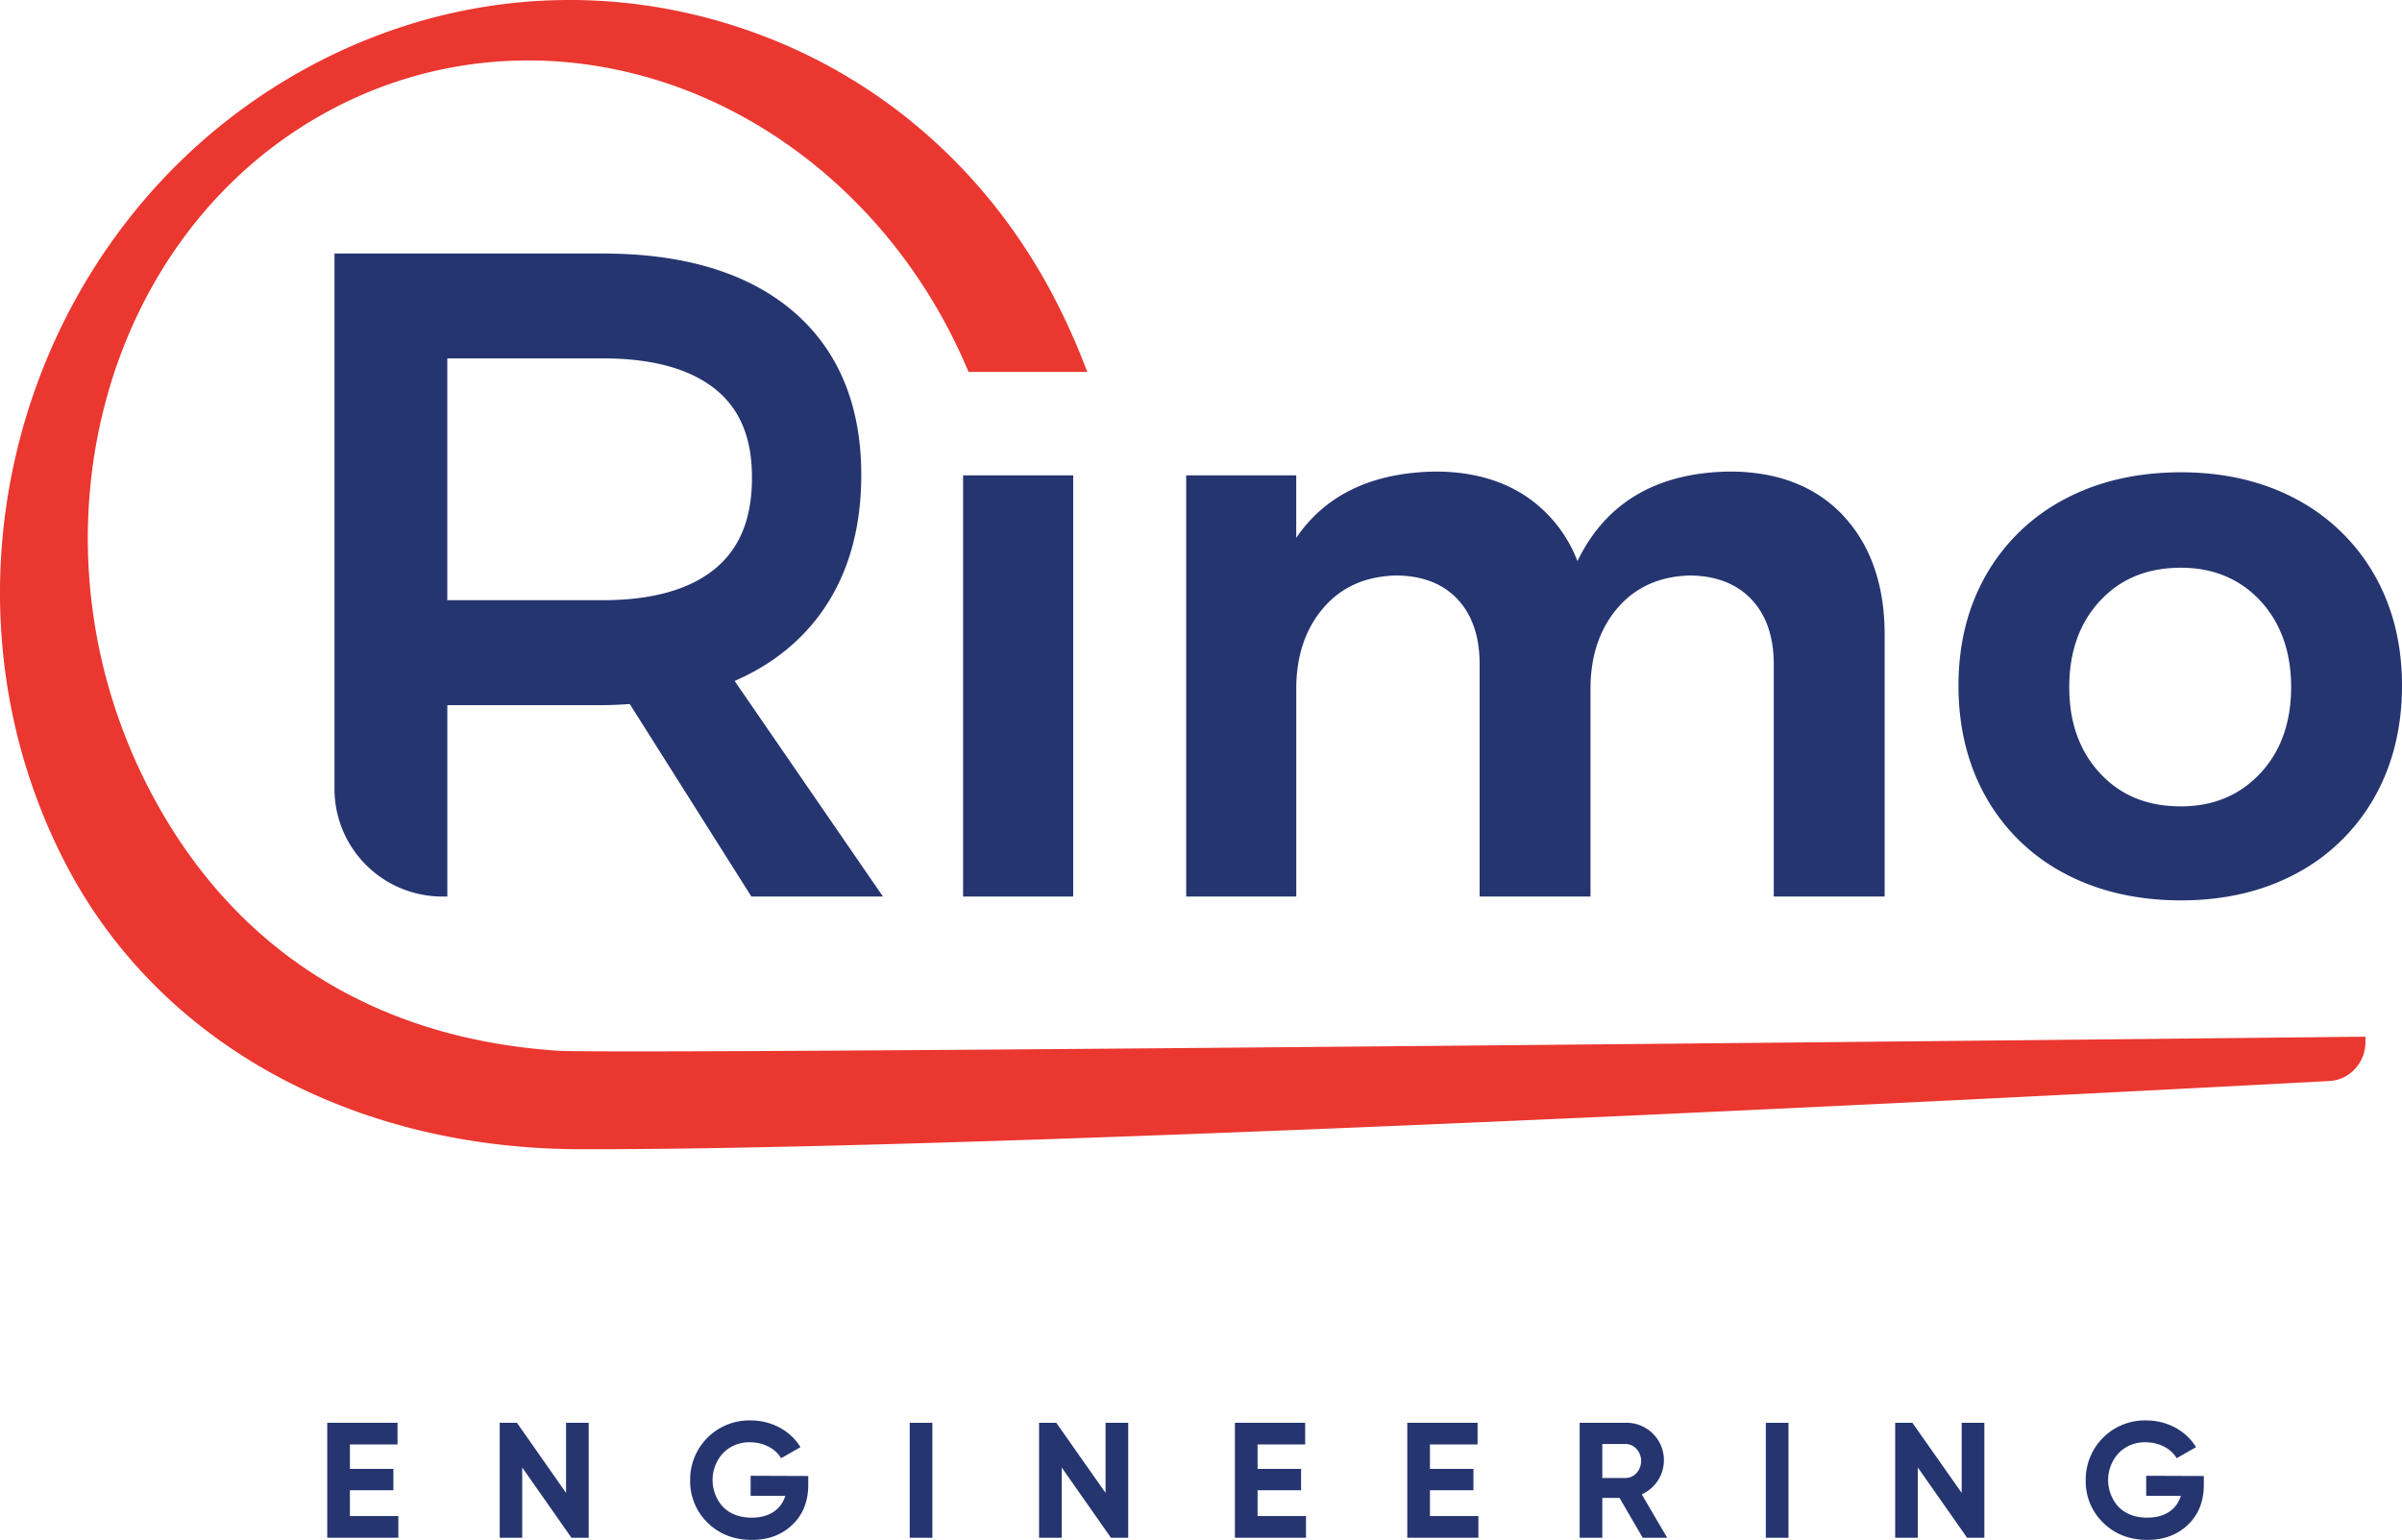 <svg xmlns="http://www.w3.org/2000/svg" viewBox="0 0 1086.33 696.56"><defs><style>.cls-1{fill:#253570;}.cls-2{fill:#ea3730;}</style></defs><g id="Layer_2" data-name="Layer 2"><g id="Layer_1-2" data-name="Layer 1"><path class="cls-1" d="M158.25,685.72h21.9v9.81H148v-52h31.78v9.8H158.25v11.06h19.67v9.66H158.25Z"/><path class="cls-1" d="M256,643.55h10.25v52h-7.8l-22.27-31.78v31.78H226v-52h7.8L256,675.25Z"/><path class="cls-1" d="M365.54,667.61v4q0,11.13-7.12,18c-4.76,4.6-10.92,6.9-18.42,6.9-8,0-14.7-2.59-20-7.79a26.07,26.07,0,0,1-7.87-19.16,26.75,26.75,0,0,1,27.25-27.1c9.72,0,18.19,4.75,22.64,12.1l-8.76,5c-2.45-4.23-7.79-7.2-14-7.2a16.39,16.39,0,0,0-12.25,4.9,18,18,0,0,0,.08,24.43c3.26,3.19,7.57,4.75,12.92,4.75,7.94,0,13.29-3.71,15.14-9.87H339.48v-9.06Z"/><path class="cls-1" d="M411.42,643.55h10.25v52H411.42Z"/><path class="cls-1" d="M500,643.55h10.25v52h-7.8l-22.28-31.78v31.78H469.93v-52h7.79L500,675.25Z"/><path class="cls-1" d="M568.75,685.72h21.9v9.81H558.5v-52h31.78v9.8H568.75v11.06h19.68v9.66H568.75Z"/><path class="cls-1" d="M646.71,685.72h21.9v9.81H636.46v-52h31.78v9.8H646.71v11.06h19.67v9.66H646.71Z"/><path class="cls-1" d="M742.93,695.53l-10.47-18h-7.8v18H714.42v-52h20.79a16.92,16.92,0,0,1,7.28,32.37L754,695.53Zm-18.27-42.4V668.5h10.55c3.86,0,7-3.49,7-7.72s-3.19-7.65-7-7.65Z"/><path class="cls-1" d="M798.61,643.55h10.25v52H798.61Z"/><path class="cls-1" d="M887.19,643.55h10.25v52h-7.8l-22.28-31.78v31.78H857.12v-52h7.79l22.28,31.7Z"/><path class="cls-1" d="M996.7,667.61v4q0,11.13-7.13,18c-4.75,4.6-10.91,6.9-18.41,6.9-8,0-14.7-2.59-20-7.79a26,26,0,0,1-7.87-19.16,26.75,26.75,0,0,1,27.25-27.1c9.72,0,18.19,4.75,22.64,12.1l-8.76,5c-2.45-4.23-7.8-7.2-14-7.2a16.38,16.38,0,0,0-12.25,4.9,18,18,0,0,0,.07,24.43c3.27,3.19,7.58,4.75,12.92,4.75,7.95,0,13.29-3.71,15.15-9.87H970.64v-9.06Z"/><rect class="cls-1" x="435.57" y="215.01" width="49.79" height="190.5"/><path class="cls-1" d="M833.69,233.29c-12.45-13.29-29.73-20-51.4-20-33,.44-56.11,14.07-68.87,40.52a62.12,62.12,0,0,0-22-28.46c-11.35-8-25.53-12.06-42.19-12.06-28.64.42-49.78,10.52-63,30V215H536.46v190.5h49.79v-94c0-14.67,4.08-26.91,12.13-36.38s18.85-14.38,32.8-14.82c11.79,0,21.16,3.56,27.86,10.57s10.14,17,10.14,29.51V405.51h50.14v-94c0-14.67,4.08-26.91,12.13-36.38s18.91-14.38,32.46-14.82c11.79,0,21.22,3.56,28,10.58s10.3,17,10.3,29.5V405.51h50.14V287.15c0-22.5-6.29-40.62-18.7-53.86Z"/><path class="cls-1" d="M1073.7,259.76a88.4,88.4,0,0,0-35.32-34.06c-15-8-32.46-12.08-52-12.08-19.74,0-37.4,4.06-52.5,12.08a87.85,87.85,0,0,0-35.49,34.07c-8.39,14.53-12.65,31.47-12.65,50.32,0,19.07,4.26,36.17,12.65,50.82a87.44,87.44,0,0,0,35.49,34.25c15.09,8,32.76,12.09,52.5,12.09,19.53,0,37-4.07,52-12.09a87.88,87.88,0,0,0,35.32-34.25c8.38-14.66,12.63-31.76,12.63-50.82C1086.33,291.24,1082.08,274.31,1073.7,259.76Zm-37.51,51c0,16-4.7,29.15-14,39.07s-21.27,14.89-35.83,14.89c-15.21,0-27.16-4.87-36.52-14.89s-14-23.08-14-39.07,4.7-29.14,14-39.08,21.32-14.89,36.53-14.89c14.55,0,26.61,5,35.83,14.89S1036.19,294.77,1036.19,310.78Z"/><path class="cls-1" d="M372.71,275.23c11.15-16.38,16.81-36.7,16.81-60.41,0-31.76-10.45-56.72-31.06-74.21-20.31-17.21-49.17-25.94-85.77-25.94H151.27V356.8A48.76,48.76,0,0,0,200,405.51h2.31V318.94h70.4c3.32,0,7.39-.17,12.11-.5l54.33,86,.68,1.08h59.5L332.24,308C349.35,300.56,363,289.55,372.71,275.23ZM202.29,162.1h70.4c22.2,0,39.27,4.67,50.76,13.87,11.2,9,16.64,22.08,16.64,40,0,18.52-5.46,32-16.71,41.28-11.46,9.43-28.52,14.22-50.69,14.22h-70.4Z"/><path class="cls-2" d="M1067.05,468.93c-7.84.09-784.06,8.36-815,6.3-83.8-5.61-147.74-46.73-184.9-118.91C10.05,245.41,45,109,145,52.21c45.66-25.93,99-31.81,150.2-16.56,56.65,16.87,105.66,58.64,134.46,114.6,2.73,5.29,5.31,10.78,7.67,16.32l.7,1.65h53.71l-1.43-3.68a302.69,302.69,0,0,0-12.94-28.74c-31.74-61.64-85-106.24-150-125.58C262.88-9,194.48-.94,134.82,32.94,11.39,103-35.94,263.19,29.34,390,71.08,471,158.18,519.56,262.33,519.8h5.17c216.28,0,780.29-30.55,786-30.85a16.88,16.88,0,0,0,11.47-5.38,17.85,17.85,0,0,0,4.83-11.9l0-2.78Z"/></g></g></svg>